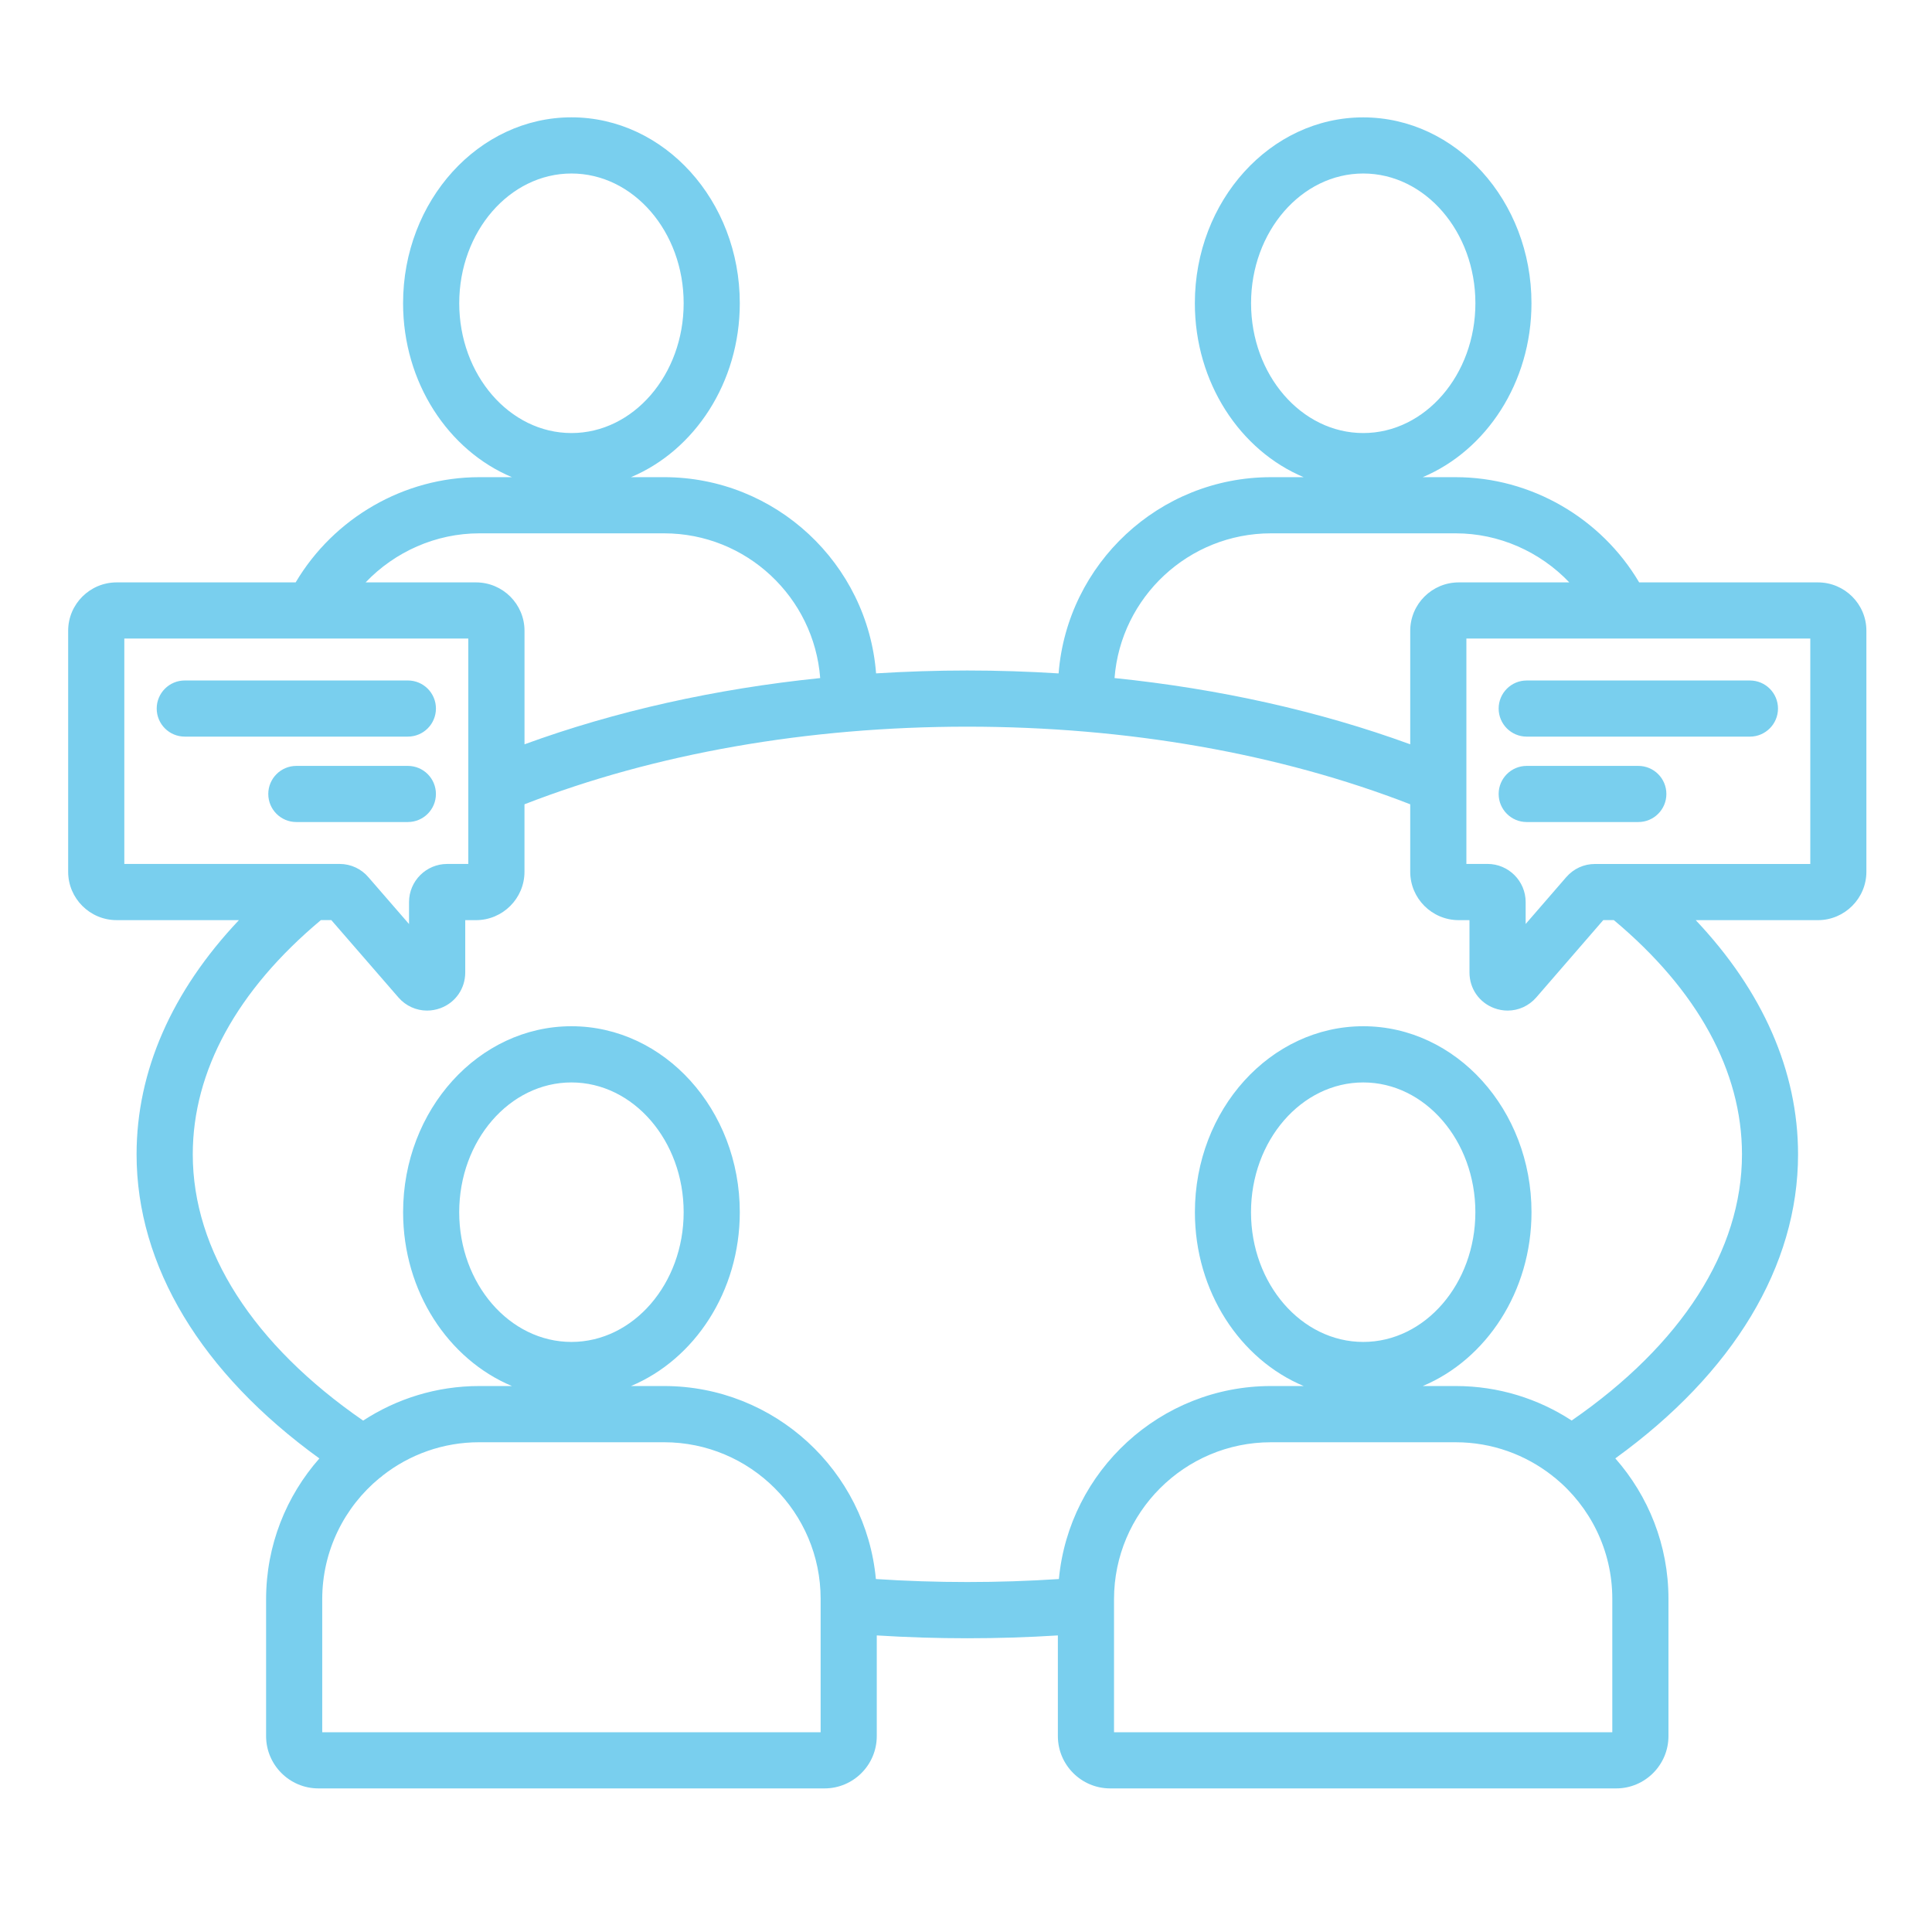 <?xml version="1.0" encoding="utf-8"?>
<!-- Generator: Adobe Illustrator 15.0.0, SVG Export Plug-In  -->
<!DOCTYPE svg PUBLIC "-//W3C//DTD SVG 1.1//EN" "http://www.w3.org/Graphics/SVG/1.1/DTD/svg11.dtd">
<svg version="1.1"
	 xmlns="http://www.w3.org/2000/svg" xmlns:xlink="http://www.w3.org/1999/xlink" xmlns:a="http://ns.adobe.com/AdobeSVGViewerExtensions/3.0/"
	 x="0px" y="0px" width="130px" height="130px" viewBox="-4.586 -7.895 130 130" enable-background="new -4.586 -7.895 130 130"
	 xml:space="preserve">
<defs>
</defs>
<path fill="#79cfee" d="M117.738,31.293H105.71c-2.562-4.336-7.281-7.08-12.345-7.08h-2.221c4.271-1.792,7.319-6.36,7.319-11.704
	c0-6.896-5.079-12.506-11.324-12.506s-11.326,5.61-11.326,12.506c0,5.344,3.048,9.913,7.322,11.704h-2.203
	c-7.526,0-13.707,5.828-14.287,13.204c-2.028-0.127-4.08-0.196-6.144-0.196c-2.065,0-4.111,0.069-6.138,0.194
	c-0.568-7.376-6.749-13.203-14.269-13.203h-2.223c4.274-1.792,7.322-6.36,7.322-11.704C45.193,5.611,40.114,0,33.867,0
	C27.62,0,22.536,5.613,22.536,12.509c0,5.344,3.05,9.913,7.324,11.704h-2.196c-5.063,0-9.788,2.744-12.356,7.08H3.264
	C1.465,31.293,0,32.753,0,34.55v16.212c0,1.796,1.462,3.257,3.264,3.257h8.227C6.97,58.803,4.604,64.184,4.604,69.782
	c0,7.511,4.35,14.706,12.3,20.458c-2.229,2.53-3.585,5.846-3.585,9.474v9.21c0,1.939,1.579,3.519,3.518,3.519h34.057
	c1.942,0,3.516-1.581,3.516-3.519v-6.775c2.016,0.127,4.058,0.191,6.091,0.191c2.038,0,4.08-0.064,6.095-0.191v6.775
	c0,1.939,1.579,3.519,3.517,3.519h34.052c1.939,0,3.516-1.581,3.516-3.519v-9.239c0-3.616-1.354-6.925-3.576-9.449
	c7.948-5.747,12.296-12.942,12.296-20.453c0-5.599-2.365-10.979-6.885-15.763h8.219c1.797,0,3.264-1.461,3.264-3.257V34.55
	C121.003,32.753,119.538,31.293,117.738,31.293z M79.595,12.509c0-4.813,3.385-8.729,7.55-8.729c4.16,0,7.545,3.916,7.545,8.729
	c0,4.817-3.385,8.735-7.545,8.735C82.979,21.244,79.595,17.326,79.595,12.509z M26.315,12.509c0-4.813,3.387-8.729,7.552-8.729
	c4.165,0,7.549,3.916,7.549,8.729c0,4.817-3.384,8.735-7.549,8.735C29.702,21.244,26.315,17.326,26.315,12.509z M80.936,27.992
	h12.434c2.912,0,5.668,1.235,7.639,3.301H93.57c-1.8,0-3.265,1.46-3.265,3.257v7.637c-6.104-2.229-12.833-3.731-19.896-4.457
	C70.828,32.291,75.388,27.992,80.936,27.992z M27.665,27.992h12.432c5.543,0,10.093,4.301,10.506,9.739
	c-7.063,0.726-13.792,2.228-19.896,4.457V34.55c0-1.797-1.463-3.257-3.264-3.257h-7.427C21.988,29.227,24.748,27.992,27.665,27.992z
	 M3.779,35.072h23.145v9.846v0.009v5.311h-1.418c-1.418,0-2.569,1.151-2.569,2.566v1.478l-2.729-3.145
	c-0.481-0.57-1.188-0.899-1.939-0.899h-1.922H3.779V35.072z M50.633,108.665H17.096v-8.951c0-3.275,1.499-6.21,3.844-8.145
	c0.085-0.056,0.163-0.116,0.236-0.188c1.791-1.398,4.04-2.231,6.483-2.231h12.435c5.813,0,10.539,4.727,10.539,10.539V108.665
	L50.633,108.665z M103.906,108.665H70.374v-8.951c0-5.826,4.737-10.563,10.559-10.563h12.433c2.443,0,4.695,0.84,6.485,2.24
	c0.064,0.058,0.132,0.111,0.201,0.158c2.35,1.934,3.85,4.862,3.85,8.136v8.98H103.906z M112.628,69.779
	c0,6.478-4.062,12.8-11.46,17.91c-2.247-1.467-4.923-2.321-7.799-2.321h-2.221c4.272-1.79,7.317-6.356,7.317-11.696
	c0-6.9-5.079-12.514-11.321-12.514c-6.247,0-11.328,5.613-11.328,12.514c0,5.34,3.045,9.906,7.319,11.696h-2.2
	c-7.449,0-13.585,5.713-14.271,12.987c-4.063,0.268-8.245,0.268-12.314,0c-0.676-7.272-6.807-12.987-14.254-12.987h-2.225
	c4.276-1.79,7.322-6.356,7.322-11.696c0-6.9-5.079-12.514-11.326-12.514c-6.248,0-11.329,5.613-11.329,12.514
	c0,5.34,3.048,9.906,7.322,11.696h-2.196c-2.881,0-5.563,0.858-7.815,2.326C12.445,82.579,8.385,76.257,8.385,69.779
	c0-5.603,2.977-11.041,8.622-15.763h0.7l4.521,5.21c0.5,0.573,1.2,0.879,1.92,0.879c0.303,0,0.608-0.054,0.91-0.165
	c1.01-0.377,1.661-1.319,1.661-2.399V54.02h0.722c1.801,0,3.264-1.461,3.264-3.257v-4.539c8.784-3.417,19.054-5.223,29.796-5.223
	c10.747,0,21.015,1.806,29.804,5.223v4.539c0,1.796,1.463,3.257,3.265,3.257h0.722v3.521c0,1.08,0.651,2.022,1.661,2.399
	c0.297,0.111,0.604,0.165,0.908,0.165c0.722,0,1.422-0.308,1.926-0.885l4.508-5.204h0.709
	C109.649,58.738,112.628,64.179,112.628,69.779L112.628,69.779z M87.145,82.401c-4.165,0-7.554-3.915-7.554-8.729
	c0-4.815,3.389-8.732,7.554-8.732c4.158,0,7.543,3.917,7.543,8.732C94.688,78.486,91.303,82.401,87.145,82.401z M33.865,82.401
	c-4.165,0-7.552-3.915-7.552-8.729c0-4.815,3.387-8.732,7.552-8.732c4.163,0,7.551,3.917,7.551,8.732
	C41.416,78.486,38.027,82.401,33.865,82.401z M117.224,50.24h-12.562h-1.92c-0.753,0-1.44,0.314-1.939,0.886l-2.731,3.152v-1.475
	c0-1.415-1.152-2.566-2.566-2.566h-1.422v-5.311c0-0.002,0-0.007,0-0.009v-9.846h23.141V50.24z M96.255,39.782
	c0-1.044,0.845-1.888,1.886-1.888h15.021c1.046,0,1.889,0.846,1.889,1.888c0,1.042-0.848,1.889-1.889,1.889H98.141
	C97.1,41.67,96.255,40.824,96.255,39.782z M96.255,45.53c0-1.044,0.845-1.889,1.886-1.889h7.514c1.043,0,1.886,0.846,1.886,1.889
	s-0.845,1.888-1.886,1.888h-7.514C97.1,47.418,96.255,46.572,96.255,45.53z M22.857,41.67H7.846c-1.045,0-1.888-0.846-1.888-1.889
	c0-1.042,0.847-1.888,1.888-1.888h15.012c1.046,0,1.889,0.846,1.889,1.888C24.746,40.824,23.903,41.67,22.857,41.67z M15.355,47.418
	c-1.046,0-1.889-0.846-1.889-1.888s0.848-1.889,1.889-1.889h7.502c1.046,0,1.889,0.846,1.889,1.889s-0.845,1.888-1.889,1.888H15.355
	z"/>
</svg>
